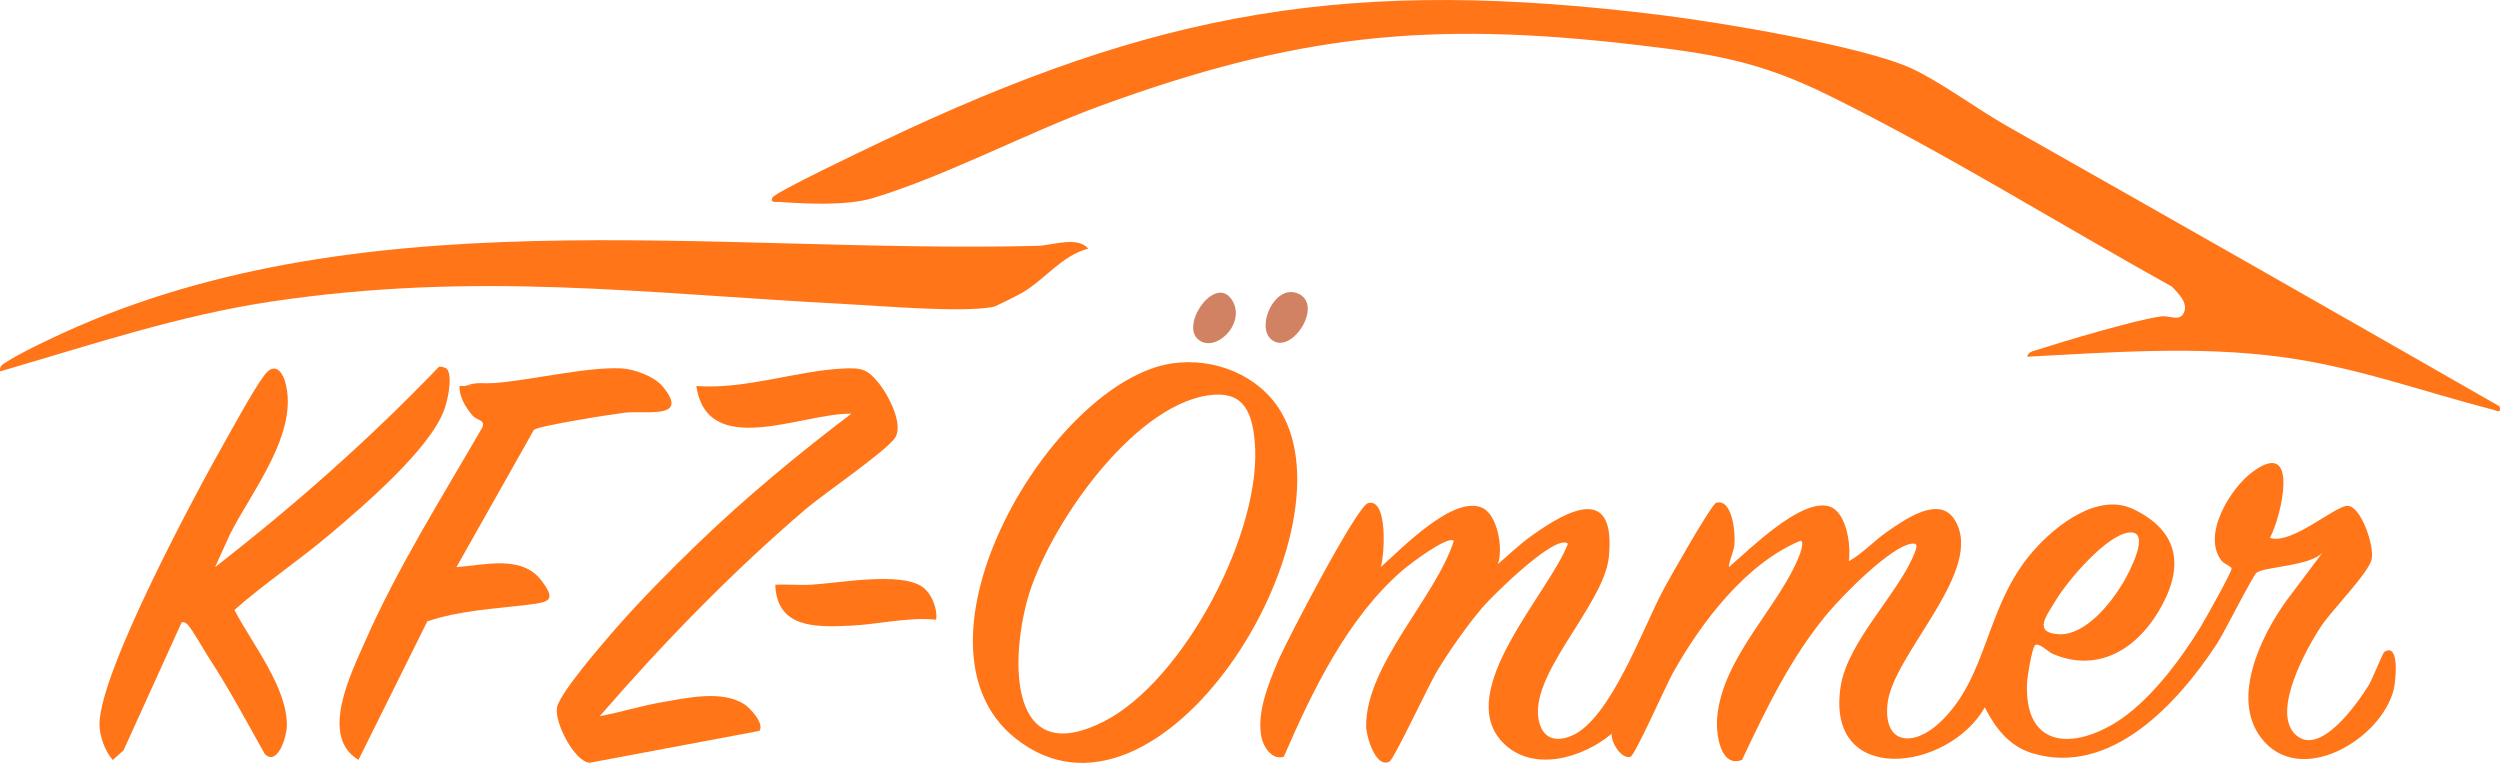 <?xml version="1.0" encoding="UTF-8"?>
<svg id="Ebene_1" data-name="Ebene 1" xmlns="http://www.w3.org/2000/svg" viewBox="0 0 640.28 195.4">
  <defs>
    <style>
      .cls-1 {
        fill: #ff7518;
      }

      .cls-2 {
        fill: #d08263;
      }
    </style>
  </defs>
  <path class="cls-1" d="M519.19,91.36c.21-1.2,1.43-1.4,2.4-1.71,7.03-2.27,25.32-7.73,31.89-8.62,2.21-.3,4.71,1.43,5.81-.89,1.22-2.56-1.36-4.94-3.02-6.72-29.28-16.26-57.94-34.22-88-49.03-18.04-8.89-30-10.67-49.93-12.98-52.63-6.12-86.67-2.48-136.26,15.6-18.9,6.89-40.19,18.25-58.63,23.75-6.55,1.95-16.71,1.46-23.77.96-.62-.04-2.59.38-1.86-1.11.68-1.37,23.82-12.35,27.22-13.98C296.71,2.4,346.06-6.05,425.83,3.91c14.69,1.83,51.02,7.84,63.59,13.55,7.33,3.33,17.26,10.68,24.77,14.92,42.07,23.78,84.06,47.69,126,71.71.39,1.91-.55,1.14-1.61.87-18.41-4.75-35.37-11.05-54.6-13.58-21.51-2.82-43.23-1.16-64.79-.02Z"/>
  <path class="cls-1" d="M278.72,63.67c-6.84,1.82-10.98,7.8-16.83,11.25-1.02.6-6.82,3.55-7.54,3.69-8.13,1.51-28.15-.24-37.42-.72-52.19-2.7-94.59-8.54-147.5-.65C45.74,80.78,22.95,88.45.04,95.11c-.3-1.57,1.08-2.03,2.14-2.72,2.7-1.75,7.3-3.95,10.32-5.4,77.8-37.37,169.25-21.96,253.14-24.02,3.92-.1,10.25-2.57,13.07.7Z"/>
  <path class="cls-1" d="M114.51,94.53c1.49,2.07.11,8.16-.77,10.52-3.74,10.05-20.59,24.46-29.04,31.61s-16.78,12.6-24.66,19.55c4.37,8.48,13.66,19.91,13.43,29.79-.06,2.66-2.33,10.27-5.64,7.14-4.64-8.28-9.12-16.67-14.3-24.63-1.42-2.18-4.06-6.99-5.49-8.57-.52-.57-1.21-.78-1.55-.47l-14.85,32.7-2.76,2.47c-2.01-2.22-3.46-6.35-3.4-9.32.29-13.78,24.93-59.6,32.85-73.5,1.88-3.3,8.12-14.81,10.25-16.7s3.74.33,4.36,2.36c4.02,13.13-8.62,28.43-14.12,39.52l-3.73,8.24c20.28-15.75,39.52-32.74,57.3-51.27.53-.23,1.9.25,2.12.55Z"/>
  <path class="cls-1" d="M153.61,183.41c5.24-.94,10.34-2.59,15.59-3.5,6.5-1.12,15.7-3.3,21.5.5,1.45.95,5.13,4.93,3.79,6.78l-43.46,8.16c-3.9-.25-9.15-10.43-8.36-14.22s11.94-16.61,15.05-20.18c6.33-7.25,14.01-15.01,20.97-21.71,12.35-11.89,25.69-22.94,39.35-33.28-12.38-.3-36.86,11.92-39.7-7.1,12.52.95,25.62-3.93,37.85-4.49,4.64-.21,6.01.24,8.91,3.8,2.38,2.93,6.28,10.28,4.22,13.82-1.86,3.2-18.58,14.65-22.87,18.31-18.93,16.16-36.57,34.34-52.83,53.1Z"/>
  <path class="cls-1" d="M126.64,98.11c9.65-.78,23.85-4.22,32.56-3.76,3.2.17,8.38,2.07,10.46,4.56,7.22,8.64-4.21,6.17-9.59,6.78-3.04.34-22.19,3.36-23.33,4.39l-19.84,35.17c7.14-.5,16.69-3.22,21.72,3.38,3.91,5.13,2.18,5.57-3.46,6.26-8.66,1.06-17.35,1.44-25.72,4.24l-17.63,35.48c-10.06-6.01-1.92-22.12,1.73-30.41,8.26-18.77,19.71-36.93,29.96-54.67.9-2.08-1.33-1.76-2.51-3.14-1.72-2.01-3.4-4.77-3.31-7.5.46-.2,1.15.1,1.46-.03,2.53-.14,5.03-.39,7.49-.75Z"/>
  <path class="cls-1" d="M239.77,158.72c-7.39-.75-14.84,1.22-22.07,1.53-8.73.37-18.73.74-19.14-10.5,3.1-.14,6.26.18,9.36-.01,7.01-.44,22.38-3.26,28.08.41,2.51,1.61,4.16,5.65,3.77,8.58Z"/>
  <path class="cls-2" d="M306.62,86.7c-4.12-4.11,5.05-16.86,9.13-9.49,3.31,5.98-4.91,13.68-9.13,9.49Z"/>
  <path class="cls-2" d="M325.34,86.7c-3.57-3.58,1.39-14.29,7.31-11.43,6.48,3.14-2.37,16.38-7.31,11.43Z"/>
  <path class="cls-1" d="M126.64,98.11c-1.78,1.59-5.14.43-7.49.75,3.07-1.19,4.51-.51,7.49-.75Z"/>
  <path class="cls-1" d="M610.63,166.98c-.39.25-2.99,6.89-3.93,8.43-2.79,4.56-12.76,18.95-19,12.53-5.84-6,3.07-22.01,6.85-27.66,2.68-4.01,12.18-13.67,12.87-17.08.7-3.47-2.74-13.59-6.18-13.65-3.15-.06-14.42,10.1-19.88,8.21,2.98-5.59,7.74-25.99-4.52-16.85-5.64,4.2-13.08,16.21-7.79,22.79.57.71,2.44,1.34,2.49,1.91.08.85-6.93,13.3-8.03,15.11-5.18,8.47-13.34,19.34-21.92,24.5-11.76,7.08-23.24,5.58-22.43-10.44.08-1.69,1.19-8.16,1.89-9.34.77-1.3,3.46,1.5,4.72,2.04,11.27,4.81,21.09-.96,26.99-10.77,6.63-11.02,5.75-20.47-6.36-26.3-9.07-4.36-19.86,4.08-25.69,10.74-12.44,14.2-11.34,32.26-24.07,44.05-6.6,6.1-14.34,5.54-13.23-4.95,1.36-12.86,25.54-34.56,17.05-47.35-4-6.03-12.75.26-17.03,3.2-3.48,2.39-6.25,5.58-9.94,7.65.63-3.94-.53-12.7-5.03-14.06-7.17-2.16-20.46,11.1-25.68,15.56.13-1.98,1.2-3.71,1.41-5.69.33-3.13-.52-11.92-4.64-10.79-1.24.34-11.91,19.25-13.38,21.96-5.29,9.78-13.67,33.5-23.67,37.72-3.08,1.3-6.38,1.23-7.86-2.23-5.03-11.8,16.15-30.73,17.41-43.6,1.81-18.52-10.2-12.25-19.7-5.47-3.14,2.24-5.84,4.86-8.75,7.34,1.46-3.81,0-12.56-3.93-14.41-7.38-3.48-20.87,10.6-26.04,15.16.97-3.01,1.89-17.76-3.26-16.39-2.86.76-20.96,35.49-23.1,40.58-2.4,5.7-5.48,13.18-4.19,19.42.51,2.47,2.75,5.96,5.73,4.94,7.27-16.8,16.35-35.63,30.45-47.78,1.62-1.39,11.54-8.97,13.09-7.5-4.62,14.51-22.62,31.83-22.46,47.52.02,2.48,2.44,10.9,5.99,9.01,1.15-.61,10.15-19.83,12.13-23.09,3.2-5.29,7.83-11.93,11.86-16.59,2.41-2.79,18.59-18.85,21.7-16.11-4.76,12.58-29.31,37.64-16.78,50.81,7.59,7.98,20.61,4.1,28.01-2.17-.31,2.17,2.46,6.63,4.78,5.94,1.16-.34,9.21-18.53,10.83-21.41,7.29-13.02,18.7-28.11,32.71-33.93,1.02.08.07,2.86-.19,3.55-5.01,13.16-19.81,26.14-21.14,41.74-.36,4.18.81,12.96,6.36,10.85,6.22-13.16,12.66-26.57,22.12-37.77,3.82-4.52,15.83-16.81,21.33-17.62,1.79-.26,1.23,1.15.79,2.29-3.92,10.22-17.14,22.63-18.96,34.19-4.09,25.89,27.55,21.94,36.9,5.45,2.69,5.28,6.24,9.95,12.2,11.75,20.15,6.07,37.38-12.99,47.22-27.99,1.85-2.82,9.27-17.6,10.19-18.25,2.25-1.6,13.74-1.67,16.91-5.18l-9.15,12.18c-6.57,9.05-14.43,25.14-6.57,35.34,9.91,12.86,30.84.29,33.94-12.48.54-2.24,1.54-12.15-2.44-9.56ZM526.54,153.71c2.94-4.92,12.87-16.65,18.69-17.32,6.03-.7-.18,10.66-1.46,12.83-3.15,5.31-9.79,13.66-16.61,13.21-6.63-.44-2.89-4.91-.62-8.72Z"/>
  <path class="cls-1" d="M328.01,105.36c-5.63-9.37-17.12-13.83-27.75-12.3-30.9,4.46-70.53,71.7-40.28,95.97,36.82,29.55,87.25-51.68,68.03-83.67ZM282.71,184.78c-24.41,12.4-23.95-15.72-19.51-31.46,5.05-17.88,26.38-48.99,46.04-52.04,8.81-1.37,11.31,3.56,12.09,11.51,2.25,22.77-18.02,61.53-38.62,71.99Z"/>
</svg>